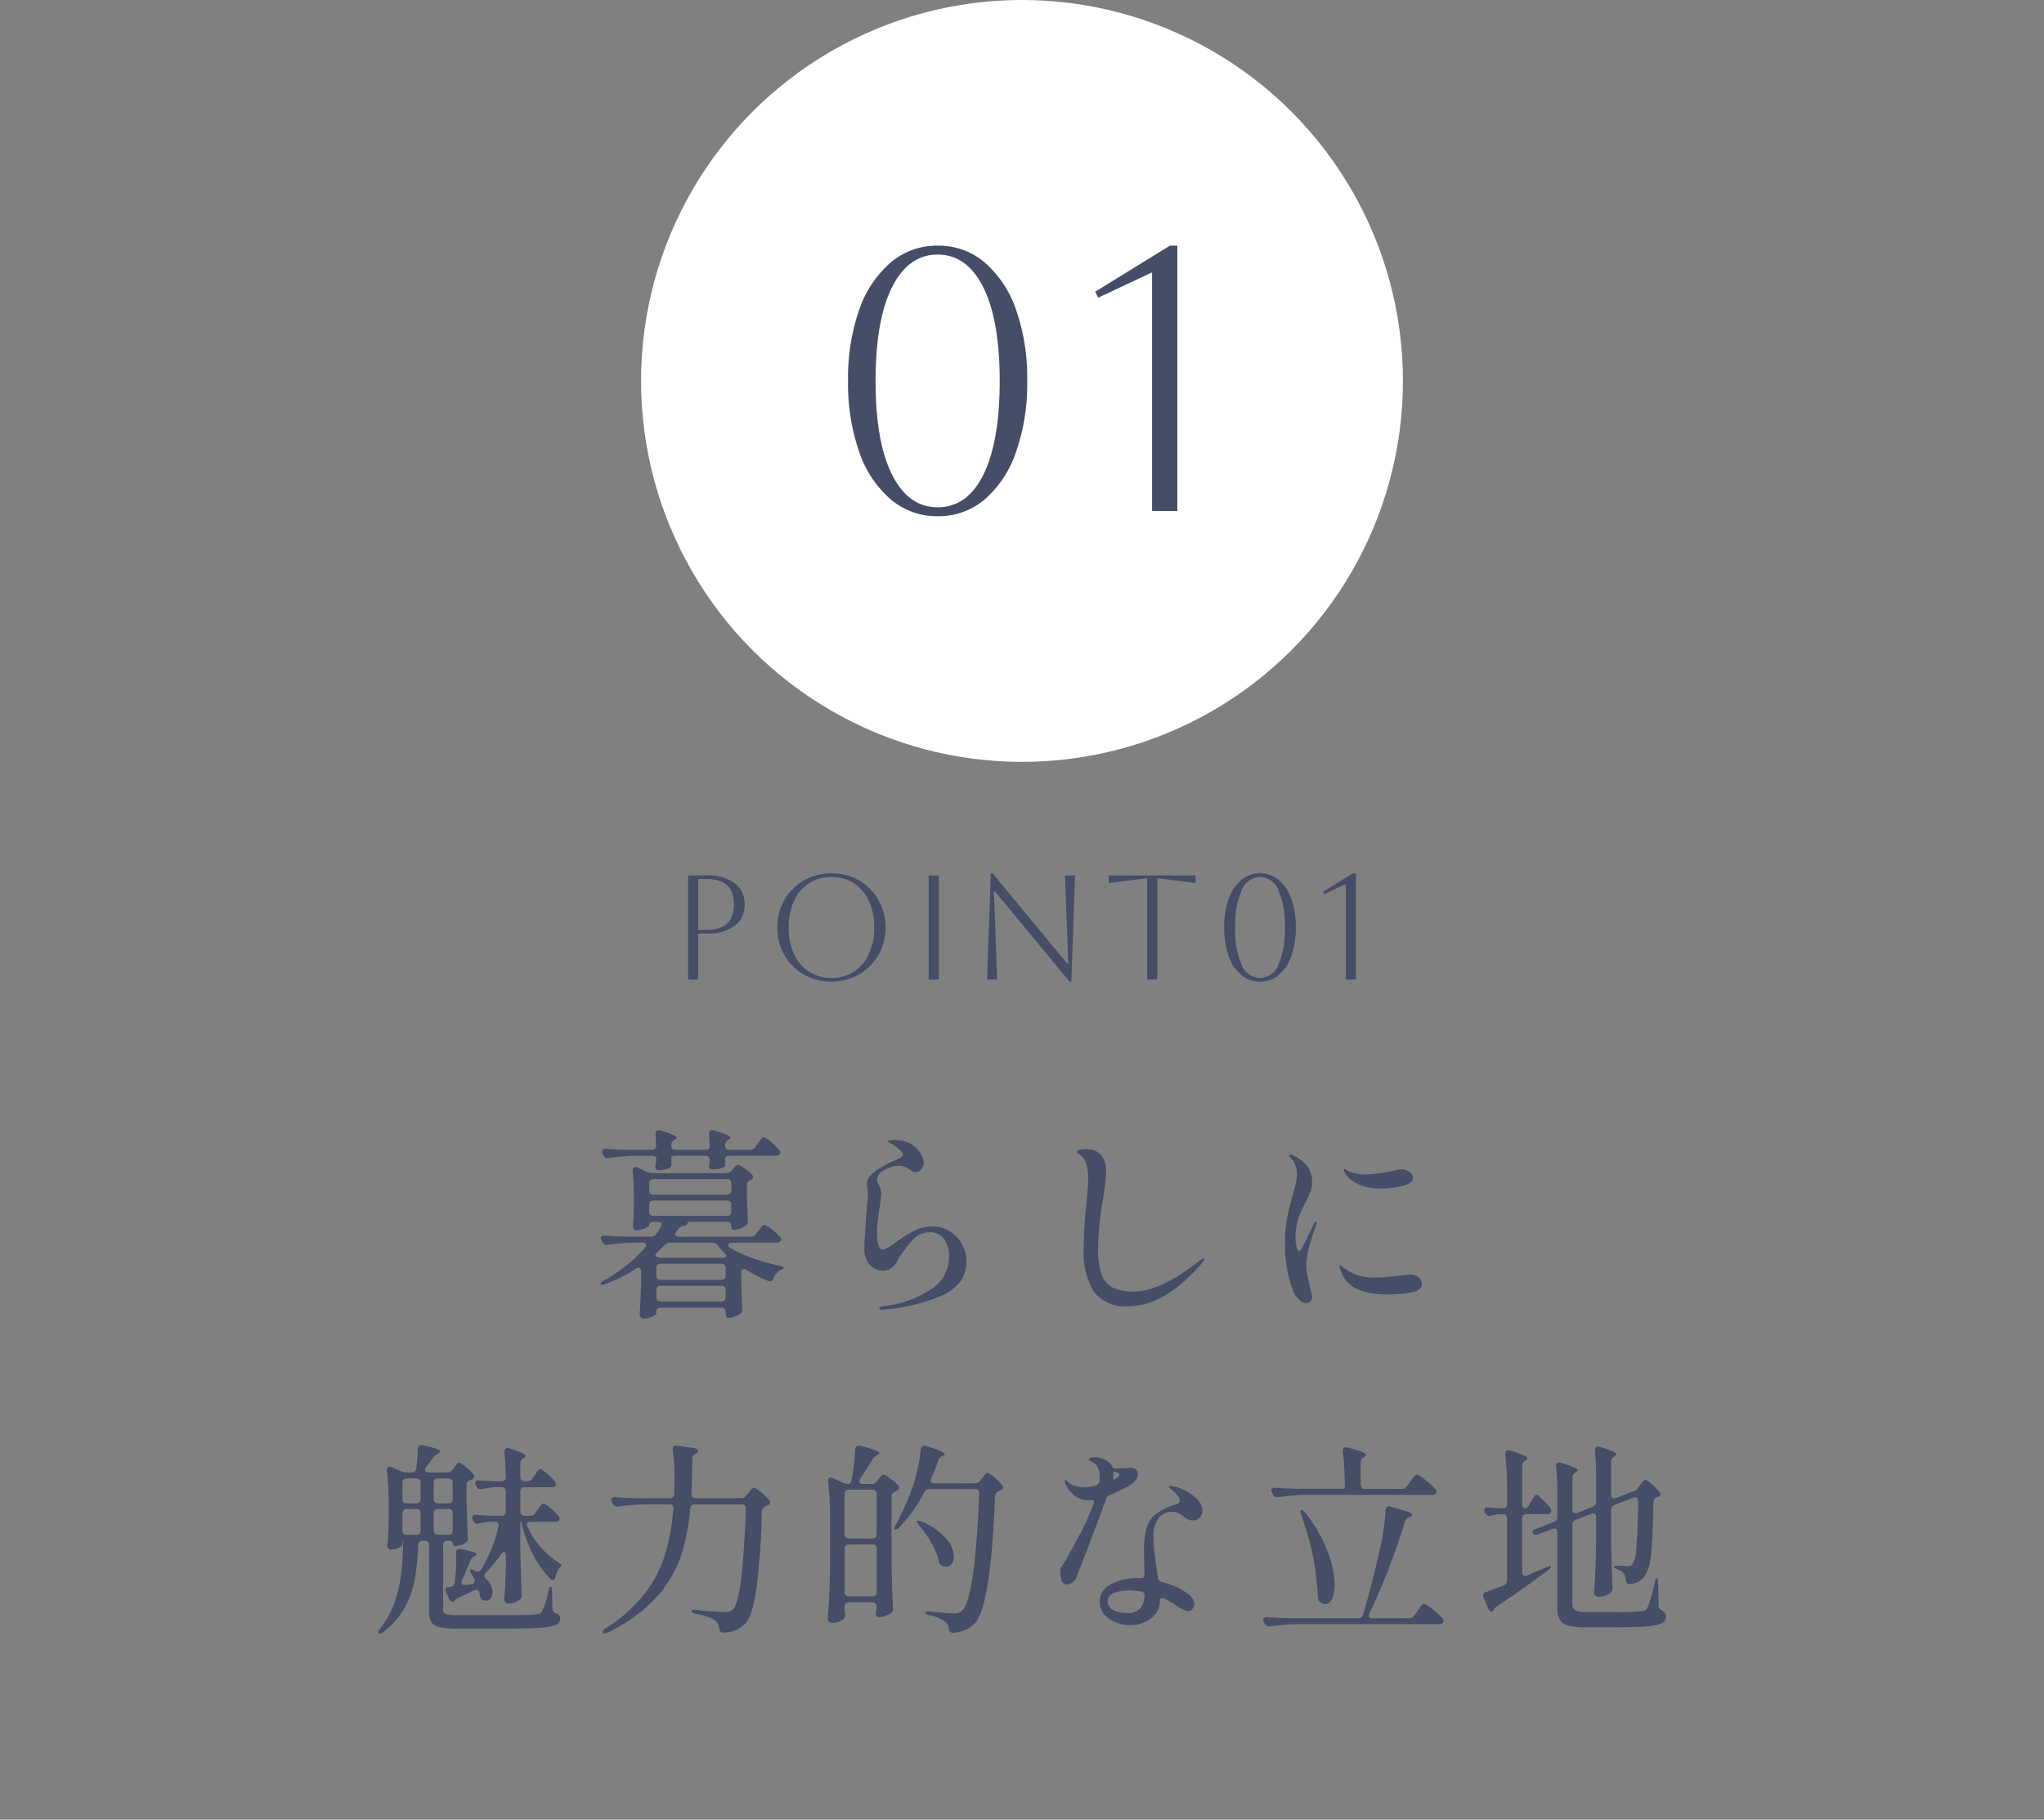 <svg xmlns="http://www.w3.org/2000/svg" width="220" height="195.854" viewBox="0 0 220 195.854">
  <rect x="0" y="0" width="220" height="195.854" fill="#808080" stroke="none"/>
  <g id="_01" data-name="01" transform="translate(-329.5 -2062.115)">
    <line id="線_7889" data-name="線 7889" x2="220" transform="translate(329.5 2257.969)" fill="none"/>
    <path id="パス_57014" data-name="パス 57014" d="M-29.282-16.368a.632.632,0,0,0,.55-.286l.286-.4q.11-.132.22-.286a3.007,3.007,0,0,1,.22-.275.3.3,0,0,1,.2-.121,1.531,1.531,0,0,1,.583.352,8.2,8.2,0,0,1,.836.748q.385.4.385.55-.022.352-.528.352H-31.5a.461.461,0,0,0-.341.121.461.461,0,0,0-.121.341v.616q0,.132-.407.264a3.111,3.111,0,0,1-.957.132.245.245,0,0,1-.11-.022q-.264-.066-.264-.418a1.2,1.2,0,0,0,.044-.264l.044-.264v-.044a.461.461,0,0,0-.121-.341.461.461,0,0,0-.341-.121H-37.29a.846.846,0,0,0-.341.055q-.121.055-.121.143l.022.374v.33a.463.463,0,0,1-.176.4,2.45,2.45,0,0,1-1.21.242H-39.2q-.264-.066-.264-.44a1.237,1.237,0,0,0,.044-.286v-.022a1.466,1.466,0,0,0,.044-.528.221.221,0,0,0-.121-.187.635.635,0,0,0-.341-.077H-41.58a23.7,23.7,0,0,0-2.9.242h-.132a.452.452,0,0,1-.44-.286l-.088-.176a.548.548,0,0,1-.066-.242.263.263,0,0,1,.11-.231.443.443,0,0,1,.308-.055q.77.066,2.288.11h2.662a.408.408,0,0,0,.462-.462l-.066-1.21v-.088a.311.311,0,0,1,.352-.352.572.572,0,0,1,.176.022q1.738.528,1.738.77,0,.11-.2.22l-.066.044a.589.589,0,0,0-.308.55v.044a.461.461,0,0,0,.121.341.461.461,0,0,0,.341.121h3.212a.408.408,0,0,0,.462-.462l-.066-1.21v-.088a.311.311,0,0,1,.352-.352.572.572,0,0,1,.176.022q1.76.528,1.76.77,0,.11-.2.22l-.066.044a.589.589,0,0,0-.308.55v.044a.461.461,0,0,0,.121.341.461.461,0,0,0,.341.121Zm.088,9.35a.632.632,0,0,0,.55-.286l.264-.352a2.1,2.1,0,0,0,.22-.264,2.1,2.1,0,0,1,.22-.264.3.3,0,0,1,.2-.11,2.169,2.169,0,0,1,.8.484,5.672,5.672,0,0,1,.913.836.336.336,0,0,1,.11.242.315.315,0,0,1-.132.242.627.627,0,0,1-.374.11H-31.2A.531.531,0,0,0-31.5-6.3a.224.224,0,0,0-.11.187.371.371,0,0,0,.22.308,13.871,13.871,0,0,0,2.5,1.133,22.041,22.041,0,0,0,2.805.781q.44.11.44.2a.26.26,0,0,1-.143.154q-.121.066-.209.11a1.731,1.731,0,0,0-.748.88q-.132.33-.374.33a.7.7,0,0,1-.2-.044,15.374,15.374,0,0,1-2.354-1.188.409.409,0,0,0-.264-.088q-.286,0-.286.4v1.012q.066,1.936.11,2.86v.11a.472.472,0,0,1-.22.44,2.938,2.938,0,0,1-.627.308,1.927,1.927,0,0,1-.649.132.237.237,0,0,1-.209-.121.635.635,0,0,1-.077-.341V1.078a.461.461,0,0,0-.121-.341.461.461,0,0,0-.341-.121H-38.9a.461.461,0,0,0-.341.121.461.461,0,0,0-.121.341v.154q0,.066-.187.209a1.828,1.828,0,0,1-.5.253,2.016,2.016,0,0,1-.682.11.379.379,0,0,1-.308-.132.467.467,0,0,1-.11-.308q.088-1.254.154-3.388V-3.278q0-.4-.286-.4a.409.409,0,0,0-.264.088,15.683,15.683,0,0,1-3.322,1.672,1.055,1.055,0,0,1-.308.066.2.2,0,0,1-.176-.066v-.044q0-.132.33-.33a16.72,16.72,0,0,0,4.422-3.52.543.543,0,0,0,.132-.308q0-.264-.4-.264H-41.8a21.718,21.718,0,0,0-2.772.242h-.11a.5.5,0,0,1-.462-.286l-.088-.176a1.225,1.225,0,0,1-.088-.264.242.242,0,0,1,.11-.209.443.443,0,0,1,.308-.055q.748.066,2.266.11h2.684A.689.689,0,0,0-39.38-7.3q.462-.682.506-.77a.409.409,0,0,0,.088-.264q0-.286-.418-.286h-.462a.525.525,0,0,0-.341.1.313.313,0,0,0-.121.253q0,.154-.473.352a2.459,2.459,0,0,1-.957.2.276.276,0,0,1-.242-.132.542.542,0,0,1-.088-.308q.066-.638.088-1.254l.022-.594v-1.166q0-1.584-.132-2.926v-.088q0-.33.286-.33a.49.49,0,0,1,.22.044l1.122.506a1.372,1.372,0,0,0,.572.11h7.876a.671.671,0,0,0,.572-.264l.154-.176q.066-.066.231-.264t.3-.2a1.983,1.983,0,0,1,.7.374,4.348,4.348,0,0,1,.836.7.379.379,0,0,1,.088.242.361.361,0,0,1-.2.286.127.127,0,0,1-.088.044.965.965,0,0,0-.286.22.481.481,0,0,0-.088.308v1.166q.066,1.8.11,2.64v.11a.489.489,0,0,1-.2.44,2.372,2.372,0,0,1-.638.33,2.067,2.067,0,0,1-.682.132.221.221,0,0,1-.187-.121.587.587,0,0,1-.077-.319.4.4,0,0,0-.121-.308.489.489,0,0,0-.341-.11h-3.982a.374.374,0,0,0-.209.033.251.251,0,0,0-.055.1.36.36,0,0,0-.022.088.649.649,0,0,1-.22.176l-.176.044a.758.758,0,0,0-.55.308l-.22.286a.475.475,0,0,0-.132.308.224.224,0,0,0,.11.187.488.488,0,0,0,.286.077Zm-2.552-4.532a.461.461,0,0,0,.341-.121.461.461,0,0,0,.121-.341v-.748A.461.461,0,0,0-31.4-13.1a.461.461,0,0,0-.341-.121h-7.92a.461.461,0,0,0-.341.121.461.461,0,0,0-.121.341v.748a.461.461,0,0,0,.121.341.461.461,0,0,0,.341.121Zm.462,1.1a.461.461,0,0,0-.121-.341.461.461,0,0,0-.341-.121h-7.92a.461.461,0,0,0-.341.121.461.461,0,0,0-.121.341v.726a.461.461,0,0,0,.121.341.461.461,0,0,0,.341.121h7.92a.461.461,0,0,0,.341-.121.461.461,0,0,0,.121-.341ZM-39.2-5.39a.776.776,0,0,0-.242.319q-.044.143.066.187h.022a1.355,1.355,0,0,0,.572.132h6.446a.644.644,0,0,0,.462-.132q.044-.044.044-.066,0-.088-.264-.4a7.1,7.1,0,0,1-.66-.748.689.689,0,0,0-.572-.286h-4.554a.712.712,0,0,0-.55.242Zm-.154,2.552a.461.461,0,0,0,.121.341.461.461,0,0,0,.341.121h6.534a.461.461,0,0,0,.341-.121.461.461,0,0,0,.121-.341v-.814a.461.461,0,0,0-.121-.341.461.461,0,0,0-.341-.121H-38.9a.461.461,0,0,0-.341.121.461.461,0,0,0-.121.341Zm.462,1.1a.461.461,0,0,0-.341.121.461.461,0,0,0-.121.341v.77a.461.461,0,0,0,.121.341.461.461,0,0,0,.341.121h6.534a.461.461,0,0,0,.341-.121A.461.461,0,0,0-31.9-.506v-.77a.461.461,0,0,0-.121-.341.461.461,0,0,0-.341-.121ZM-15.07.836q-.286,0-.286-.132a.156.156,0,0,1,.1-.154.965.965,0,0,1,.22-.066,1.125,1.125,0,0,1,.165-.022A11.83,11.83,0,0,0-9.625-1.463,4.138,4.138,0,0,0-7.854-4.884a3.084,3.084,0,0,0-.539-1.9A1.8,1.8,0,0,0-9.922-7.5a2.493,2.493,0,0,0-1.826.8,13.024,13.024,0,0,0-1.76,2.431,1.754,1.754,0,0,1-.594.638,1.3,1.3,0,0,1-.682.264A2.039,2.039,0,0,1-16.4-4a2.68,2.68,0,0,1-.561-1.826q0-.7.1-2.09t.143-1.958q.132-1.232.132-1.716a3.623,3.623,0,0,0-.055-.638,2.89,2.89,0,0,1-.055-.462,1.184,1.184,0,0,1,.264-.781,4.731,4.731,0,0,1,.836-.737,9.771,9.771,0,0,1,1.65-.9q.616-.264.869-.407t.253-.319q0-.242-.4-.594a5.21,5.21,0,0,0-.9-.638,1.378,1.378,0,0,0-.187-.1q-.121-.055-.121-.121t.264-.1a3.662,3.662,0,0,1,.44-.033,3.691,3.691,0,0,1,1.672.363A3.1,3.1,0,0,1-10.8-15.8a1.5,1.5,0,0,1,.22.77,1.11,1.11,0,0,1-.264.748.772.772,0,0,1-.594.308.728.728,0,0,1-.33-.077,2.3,2.3,0,0,1-.308-.187,4.439,4.439,0,0,0-.55-.308,1.494,1.494,0,0,0-.616-.11,3.381,3.381,0,0,0-1.848.638.9.9,0,0,0-.374.385,1.03,1.03,0,0,0-.132.473.8.8,0,0,0,.077.341q.077.165.1.209a1.9,1.9,0,0,1,.264.9q0,.286-.154,1.452a21.222,21.222,0,0,0-.308,2.97,3.849,3.849,0,0,0,.165,1.133q.165.539.451.539a3.349,3.349,0,0,0,1.3-.726,15.559,15.559,0,0,1,2.079-1.3,4.448,4.448,0,0,1,2.035-.484,3.368,3.368,0,0,1,1.8.517,3.743,3.743,0,0,1,1.32,1.386,3.761,3.761,0,0,1,.484,1.859A4.037,4.037,0,0,1-6.49-2.409,5.2,5.2,0,0,1-8.9-.572,19.417,19.417,0,0,1-14.586.792,3.269,3.269,0,0,1-15.07.836ZM11.462.462A4.238,4.238,0,0,1,7.733-1.089a8.213,8.213,0,0,1-1.089-4.7q0-2,.286-4.862a25.225,25.225,0,0,0,.2-2.6A5.132,5.132,0,0,0,6.9-14.916a1.877,1.877,0,0,0-.8-1.012q-.2-.11-.2-.22,0-.154.3-.22a2.884,2.884,0,0,1,.627-.066,2.044,2.044,0,0,1,1.727.649,2.894,2.894,0,0,1,.495,1.793,12.5,12.5,0,0,1-.154,1.683q-.154,1.067-.176,1.265a3.752,3.752,0,0,0-.088.506,30.785,30.785,0,0,0-.44,4.774A8.374,8.374,0,0,0,8.547-3,2.531,2.531,0,0,0,9.735-1.562a4.887,4.887,0,0,0,2.277.44q2.9,0,7.084-3.3l.209-.143a.45.45,0,0,1,.231-.1q.066,0,.066.088a.913.913,0,0,1-.264.44Q15.334.462,11.462.462ZM30.58.132a1.184,1.184,0,0,1-.77-.4,2.679,2.679,0,0,1-.638-.924,14.181,14.181,0,0,1-.858-5.236,13.651,13.651,0,0,1,.22-2.585q.22-1.133.594-2.409.242-.858.352-1.353a4.5,4.5,0,0,0,.11-.979,2.826,2.826,0,0,0-.165-.935,1.972,1.972,0,0,0-.451-.759q-.044-.044-.132-.143a.291.291,0,0,1-.088-.187q0-.088.132-.088a.852.852,0,0,1,.352.11,4.3,4.3,0,0,1,1.43,1.111,2.671,2.671,0,0,1,.55,1.749,3.17,3.17,0,0,1-.2,1.078,9.356,9.356,0,0,1-.594,1.276q-.22.44-.44.935a5.754,5.754,0,0,0-.33.935,6.305,6.305,0,0,0-.22,1.694,4.511,4.511,0,0,0,.11,1.023q.11.473.286.473.088,0,.209-.187l.165-.253L31.416-8.4q.154-.242.242-.242.066,0,.066.088l-.066.264q-.33.88-.693,2.167a8.111,8.111,0,0,0-.363,2.1,6.045,6.045,0,0,0,.11,1.144q.11.572.308,1.408a5.453,5.453,0,0,1,.2.924.661.661,0,0,1-.187.506A.634.634,0,0,1,30.58.132ZM38.566-12.21A5.734,5.734,0,0,1,36.63-12.5a3.969,3.969,0,0,1-1.21-.649,2.545,2.545,0,0,1-.7-.8.685.685,0,0,1-.088-.286q0-.088.066-.088a.686.686,0,0,1,.22.11q.176.11.308.176a4.415,4.415,0,0,0,1.694.308,12.7,12.7,0,0,0,1.606-.132,15.606,15.606,0,0,0,1.694-.308,1.81,1.81,0,0,1,.55-.11,1.543,1.543,0,0,1,.9.275.786.786,0,0,1,.4.649q0,.594-1.122.869A9.952,9.952,0,0,1,38.566-12.21Zm.682,11.4a7.985,7.985,0,0,1-3.091-.539A3.3,3.3,0,0,1,34.32-3.322a1.707,1.707,0,0,1-.154-.506.078.078,0,0,1,.088-.088.323.323,0,0,1,.176.088q.11.088.176.132a4.964,4.964,0,0,0,1.98.946,6.516,6.516,0,0,0,1.5.132,20.314,20.314,0,0,0,2.75-.242q.836-.088.9-.088a1.386,1.386,0,0,1,.946.308.9.9,0,0,1,.352.682q0,.7-1.067.924A13.835,13.835,0,0,1,39.248-.814ZM-61.842,18.358a.632.632,0,0,0,.55-.286l.176-.242q.044-.066.154-.22a1.37,1.37,0,0,1,.2-.231.269.269,0,0,1,.176-.077,1.88,1.88,0,0,1,.7.451,5.965,5.965,0,0,1,.836.8.379.379,0,0,1,.088.242.361.361,0,0,1-.2.286l-.22.11a.5.5,0,0,0-.4.506v1.782q.066,2.64.132,3.872v.11a.472.472,0,0,1-.22.44,2.882,2.882,0,0,1-.583.275,1.839,1.839,0,0,1-.605.121.19.19,0,0,1-.154-.088.356.356,0,0,1-.066-.22.237.237,0,0,0-.121-.209.635.635,0,0,0-.341-.077h-.11a.461.461,0,0,0-.341.121.461.461,0,0,0-.121.341v6.864a.7.7,0,0,0,.11.429.715.715,0,0,0,.462.2,8.093,8.093,0,0,0,1.122.055H-56.3q3.014,0,3.938-.066a1.937,1.937,0,0,0,.462-.11.485.485,0,0,0,.242-.242,9.6,9.6,0,0,0,.7-2.244q.132-.418.242-.418.132,0,.132.462l.044,1.914a.488.488,0,0,0,.1.319.79.79,0,0,0,.3.209.562.562,0,0,1,.44.55.719.719,0,0,1-.484.682,6.141,6.141,0,0,1-1.859.308q-1.375.088-4.323.088H-60.61a10.291,10.291,0,0,1-1.991-.143,1.487,1.487,0,0,1-.946-.528,2.035,2.035,0,0,1-.275-1.177v-7.15a.461.461,0,0,0-.121-.341.461.461,0,0,0-.341-.121h-.22a.444.444,0,0,0-.484.462,27.4,27.4,0,0,1-.374,3.729,9.864,9.864,0,0,1-1.089,3.025,8.634,8.634,0,0,1-2.3,2.618q-.352.286-.484.132a.149.149,0,0,1-.044-.11.741.741,0,0,1,.176-.374,9.994,9.994,0,0,0,1.54-2.761,13.747,13.747,0,0,0,.715-2.915,32.366,32.366,0,0,0,.231-3.344,1.84,1.84,0,0,0-.022-.462h-.044v.44q0,.11-.407.308a1.913,1.913,0,0,1-.847.2.333.333,0,0,1-.264-.132.467.467,0,0,1-.11-.308q.11-.99.154-2.64v-1.54a34.8,34.8,0,0,0-.2-3.872v-.088q0-.33.286-.33a.49.49,0,0,1,.22.044l1.012.44a1.461,1.461,0,0,0,.572.132h.572a.443.443,0,0,0,.484-.418,13.374,13.374,0,0,0,.176-2.112q.044-.484.55-.4,1.892.4,1.892.66,0,.088-.2.2l-.11.066a1.1,1.1,0,0,0-.462.4q-.044.066-.77,1.034a.438.438,0,0,0-.11.286.242.242,0,0,0,.11.209.488.488,0,0,0,.286.077Zm8.91,4.664a.621.621,0,0,0,.55-.308l.242-.352q.066-.088.2-.275a2.252,2.252,0,0,1,.231-.286.278.278,0,0,1,.187-.1,2.037,2.037,0,0,1,.781.5,4.789,4.789,0,0,1,.869.869.476.476,0,0,1,.11.242.336.336,0,0,1-.11.242.665.665,0,0,1-.4.11h-2.6q-.418,0-.418.308a.519.519,0,0,0,.066.22,8.925,8.925,0,0,0,3.366,3.872q.33.242.308.308a.743.743,0,0,1-.1.132q-.077.088-.165.176a2.389,2.389,0,0,0-.4.924q-.088.33-.286.33a.6.6,0,0,1-.286-.154,10.518,10.518,0,0,1-1.87-2.629,16.228,16.228,0,0,1-1.144-3.091q-.088-.4-.132-.4h-.066v2.926q.044,2.376.154,4.862v.132A.571.571,0,0,1-54.01,32a1.78,1.78,0,0,1-.572.33,1.937,1.937,0,0,1-.682.132.448.448,0,0,1-.33-.132.422.422,0,0,1-.132-.308q.132-1.8.176-3.674V27.312a.641.641,0,0,0-.055-.286.176.176,0,0,0-.165-.11q-.132,0-.308.242a12.481,12.481,0,0,1-1.628,1.98.444.444,0,0,0-.154.308.507.507,0,0,0,.176.352,2.064,2.064,0,0,1,.7,1.452.985.985,0,0,1-.209.649.645.645,0,0,1-.517.253.943.943,0,0,1-.33-.066.379.379,0,0,1-.209-.187,1.629,1.629,0,0,1-.1-.341,1.213,1.213,0,0,0-.044-.242.384.384,0,0,0-.121-.242.337.337,0,0,0-.231-.088.548.548,0,0,0-.242.066,5.57,5.57,0,0,0-.682.33l-.99.462a.672.672,0,0,0-.374.286.269.269,0,0,1-.242.154q-.2,0-.352-.286L-62,31.25a.548.548,0,0,1-.066-.242q0-.286.374-.33l.176-.022a.46.46,0,0,0,.462-.44,16.058,16.058,0,0,0,.154-2.31q0-.616-.022-.88v-.044a.36.36,0,0,1,.143-.319.5.5,0,0,1,.385-.055q1.672.308,1.672.55,0,.088-.176.2l-.088.044a.948.948,0,0,0-.4.462q-.132.352-.22.528-.4,1.012-.66,1.562a.548.548,0,0,0-.066.242q0,.264.308.264.176,0,.407-.022t.341-.044a.456.456,0,0,0,.275-.121.317.317,0,0,0,.1-.231.548.548,0,0,0-.066-.242,4.1,4.1,0,0,0-.286-.506q-.242-.418-.132-.484a.127.127,0,0,1,.088-.022,1.207,1.207,0,0,1,.352.11l.088.044a.583.583,0,0,0,.286.088.4.4,0,0,0,.352-.22,15.3,15.3,0,0,0,1.87-4.642l.022-.132a.336.336,0,0,0-.121-.275.488.488,0,0,0-.319-.1h-.44a5.879,5.879,0,0,0-1.21.176.7.7,0,0,1-.2.044.466.466,0,0,1-.418-.286l-.066-.154a.548.548,0,0,1-.066-.242.263.263,0,0,1,.11-.231.443.443,0,0,1,.308-.055q.682.066,1.958.11h.77a.461.461,0,0,0,.341-.121.461.461,0,0,0,.121-.341V20.4a.461.461,0,0,0-.121-.341.461.461,0,0,0-.341-.121h-.594a9.93,9.93,0,0,0-1.5.2.572.572,0,0,1-.176.022.466.466,0,0,1-.418-.286l-.066-.154a.548.548,0,0,1-.066-.242q0-.308.418-.264.572.044,1.716.088h.682a.408.408,0,0,0,.462-.462q-.044-1.628-.154-2.684v-.044a.411.411,0,0,1,.1-.286.325.325,0,0,1,.253-.11l.2.044a11.8,11.8,0,0,1,1.331.495q.385.187.385.319,0,.11-.176.22l-.066.044a.621.621,0,0,0-.308.55v1.452a.461.461,0,0,0,.121.341.461.461,0,0,0,.341.121h.286A.621.621,0,0,0-52.69,19l.242-.352q.088-.11.209-.3a1.742,1.742,0,0,1,.209-.275.254.254,0,0,1,.176-.088q.154,0,.737.495a5.049,5.049,0,0,1,.847.869.484.484,0,0,1,.11.264.315.315,0,0,1-.132.242.656.656,0,0,1-.4.088h-2.838a.461.461,0,0,0-.341.121.461.461,0,0,0-.121.341V22.56a.461.461,0,0,0,.121.341.461.461,0,0,0,.341.121ZM-65.186,21.68a.461.461,0,0,0,.341-.121.461.461,0,0,0,.121-.341v-1.76a.461.461,0,0,0-.121-.341A.461.461,0,0,0-65.186,19H-66.22a.461.461,0,0,0-.341.121.461.461,0,0,0-.121.341v1.76a.461.461,0,0,0,.121.341.461.461,0,0,0,.341.121Zm3.454,0a.461.461,0,0,0,.341-.121.461.461,0,0,0,.121-.341v-1.76a.461.461,0,0,0-.121-.341A.461.461,0,0,0-61.732,19h-1.122a.461.461,0,0,0-.341.121.461.461,0,0,0-.121.341v1.76a.461.461,0,0,0,.121.341.461.461,0,0,0,.341.121Zm-2.992,1.078a.461.461,0,0,0-.121-.341.461.461,0,0,0-.341-.121H-66.22a.461.461,0,0,0-.341.121.461.461,0,0,0-.121.341v1.848a.461.461,0,0,0,.121.341.461.461,0,0,0,.341.121h1.034a.461.461,0,0,0,.341-.121.461.461,0,0,0,.121-.341Zm1.87-.462a.461.461,0,0,0-.341.121.461.461,0,0,0-.121.341v1.848a.461.461,0,0,0,.121.341.461.461,0,0,0,.341.121h1.122a.461.461,0,0,0,.341-.121.461.461,0,0,0,.121-.341V22.758a.461.461,0,0,0-.121-.341.461.461,0,0,0-.341-.121Zm25.322-.11q0-.4-.44-.4h-2.574a23.7,23.7,0,0,0-2.9.242h-.132a.452.452,0,0,1-.44-.286l-.11-.2a.586.586,0,0,1-.066-.264.242.242,0,0,1,.11-.209.443.443,0,0,1,.308-.055q.748.066,2.266.11h3.608a.425.425,0,0,0,.462-.44q.022-.242.022-.726.022-.286.022-.9a22.245,22.245,0,0,0-.2-3.124v-.066q0-.462.462-.4l1.848.264a.57.57,0,0,1,.3.121.276.276,0,0,1,.121.209.3.3,0,0,1-.11.176l-.11.066a.925.925,0,0,0-.308.22.481.481,0,0,0-.088.308q-.044,2.574-.11,3.806,0,.484.462.484h4.862a.671.671,0,0,0,.572-.264l.242-.286a2.526,2.526,0,0,0,.2-.242,1.363,1.363,0,0,1,.231-.253.311.311,0,0,1,.187-.077,2.038,2.038,0,0,1,.737.484,6.79,6.79,0,0,1,.891.858.379.379,0,0,1,.088.242.245.245,0,0,1-.1.22,1.028,1.028,0,0,1-.22.11q-.121.044-.165.066a.731.731,0,0,0-.4.506,78.373,78.373,0,0,1-.55,8.14q-.418,3.08-1.188,3.938A3.232,3.232,0,0,1-32.1,35.584h-.066q-.352,0-.418-.44a1.255,1.255,0,0,0-.44-.858,3.176,3.176,0,0,0-.847-.4,9.39,9.39,0,0,0-1.287-.33q-.418-.088-.418-.286,0-.176.484-.132.9.11,1.826.176t1.3.066a1.609,1.609,0,0,0,.517-.066.908.908,0,0,0,.341-.22q1.034-.968,1.386-10.824V22.23a.424.424,0,0,0-.121-.33.456.456,0,0,0-.319-.11h-5.06a.451.451,0,0,0-.484.44,22.176,22.176,0,0,1-1.078,5.313,12.58,12.58,0,0,1-2.695,4.389,17.257,17.257,0,0,1-5.137,3.652.844.844,0,0,1-.33.11.177.177,0,0,1-.176-.088.09.09,0,0,1-.022-.066q0-.2.4-.462a15.959,15.959,0,0,0,4.114-3.663,13.477,13.477,0,0,0,2.2-4.191,22.907,22.907,0,0,0,.9-4.95ZM-5.1,19.524a.709.709,0,0,0,.572-.264l.22-.286a2.25,2.25,0,0,0,.209-.253,1.545,1.545,0,0,1,.209-.242.269.269,0,0,1,.176-.077,1.984,1.984,0,0,1,.726.473,4.955,4.955,0,0,1,.858.869.3.3,0,0,1,.088.22.245.245,0,0,1-.1.22,1.028,1.028,0,0,1-.22.11q-.121.044-.165.066a.733.733,0,0,0-.374.506q-.44,11.748-2.156,13.706a3.513,3.513,0,0,1-2.332,1.034h-.066q-.352,0-.418-.44a1.066,1.066,0,0,0-.4-.77,4.253,4.253,0,0,0-1.738-.682q-.4-.11-.4-.264,0-.176.484-.132a25.225,25.225,0,0,0,2.6.2,1.7,1.7,0,0,0,.539-.066.9.9,0,0,0,.363-.264q.682-.616,1.144-3.883t.682-8.679V20.58a.424.424,0,0,0-.121-.33.456.456,0,0,0-.319-.11H-9.966a.613.613,0,0,0-.55.33A15.817,15.817,0,0,1-13.244,24.3a.545.545,0,0,1-.352.2.117.117,0,0,1-.132-.132.767.767,0,0,1,.132-.374,25.777,25.777,0,0,0,1.76-3.894,17.614,17.614,0,0,0,.594-2.123,17.928,17.928,0,0,0,.352-2.123q.066-.374.4-.374a.572.572,0,0,1,.176.022q2,.616,2,.9,0,.088-.2.176l-.066.022a.8.8,0,0,0-.44.462,16.333,16.333,0,0,1-.748,1.914.548.548,0,0,0-.066.242q0,.308.4.308Zm-11.088.066a.653.653,0,0,0,.572-.286l.154-.22a3.71,3.71,0,0,0,.253-.3q.165-.209.3-.209A2.042,2.042,0,0,1-14.19,19a5.462,5.462,0,0,1,.88.77.379.379,0,0,1,.088.242.361.361,0,0,1-.2.286l-.22.11a.871.871,0,0,0-.3.2.444.444,0,0,0-.1.308V28.1q.044,2.4.154,4.84v.11a.472.472,0,0,1-.22.44,2.938,2.938,0,0,1-.627.308,1.927,1.927,0,0,1-.649.132h-.088q-.264-.066-.264-.44a1.2,1.2,0,0,0,.044-.264l.044-.352V32.79a.461.461,0,0,0-.121-.341.461.461,0,0,0-.341-.121h-2.53a.461.461,0,0,0-.341.121.461.461,0,0,0-.121.341v.088l.044.638.022.22a.476.476,0,0,1-.132.352,1.549,1.549,0,0,1-.528.33,1.878,1.878,0,0,1-.7.132.526.526,0,0,1-.352-.132.4.4,0,0,1-.154-.308q.088-1.3.154-2.519t.088-3.2V23.176a33.832,33.832,0,0,0-.2-3.85v-.088q0-.352.264-.352a.548.548,0,0,1,.242.066l1.078.506a1.421,1.421,0,0,0,.55.132q.286,0,.374-.4a23.151,23.151,0,0,0,.4-3.322q.044-.4.4-.4a.572.572,0,0,1,.176.022q2.024.506,2.024.77,0,.088-.176.2l-.11.066a1.175,1.175,0,0,0-.44.4l-.286.462L-17.4,19.04a.589.589,0,0,0-.11.286.224.224,0,0,0,.11.187.488.488,0,0,0,.286.077Zm.088,5.874a.461.461,0,0,0,.341-.121A.461.461,0,0,0-15.642,25V20.668a.461.461,0,0,0-.121-.341.461.461,0,0,0-.341-.121h-2.53a.461.461,0,0,0-.341.121.461.461,0,0,0-.121.341V25a.461.461,0,0,0,.121.341.461.461,0,0,0,.341.121Zm5.016-1.452a.6.6,0,0,1-.22-.374q0-.11.132-.11a1.207,1.207,0,0,1,.352.11,7.134,7.134,0,0,1,2.662,1.837A3.122,3.122,0,0,1-7.326,27.4a1.285,1.285,0,0,1-.231.792.721.721,0,0,1-.6.308,1.1,1.1,0,0,1-.484-.132.647.647,0,0,1-.308-.484,7.43,7.43,0,0,0-.814-1.958A13.806,13.806,0,0,0-11.088,24.012Zm-7.546,2.09a.461.461,0,0,0-.341.121.461.461,0,0,0-.121.341v4.664a.461.461,0,0,0,.121.341.461.461,0,0,0,.341.121h2.53a.461.461,0,0,0,.341-.121.461.461,0,0,0,.121-.341V26.564a.461.461,0,0,0-.121-.341A.461.461,0,0,0-16.1,26.1Zm30.558-6.6A11.844,11.844,0,0,1,9.5,20.756a.988.988,0,0,0-.3.187.578.578,0,0,0-.143.275q-.814,2.2-1.859,4.939T5.852,29.644A1.313,1.313,0,0,1,5.4,30.2a1.042,1.042,0,0,1-.6.209q-.66,0-.66-1.364a1.32,1.32,0,0,1,.044-.407,2.155,2.155,0,0,1,.22-.385,4.885,4.885,0,0,0,.462-.748q.352-.66.55-.99.792-1.43,1.309-2.475a21.817,21.817,0,0,0,.935-2.189,1.086,1.086,0,0,0,.066-.33q0-.2-.132-.2l-.33.022a2.4,2.4,0,0,1-1.628-.517,3.812,3.812,0,0,1-.9-1.111A.908.908,0,0,1,4.6,19.3q0-.11.088-.11t.308.22a1.819,1.819,0,0,0,.759.4,3.625,3.625,0,0,0,.979.132A5.464,5.464,0,0,0,7.9,19.766a.537.537,0,0,0,.44-.462A4.376,4.376,0,0,0,8.36,18.8a1.744,1.744,0,0,0-.374-1.232,1.9,1.9,0,0,0-.5-.385q-.3-.165-.3-.231,0-.11.176-.176a1.264,1.264,0,0,1,.44-.066,2.113,2.113,0,0,1,.748.132,1.883,1.883,0,0,1,1.122.77.961.961,0,0,0,.143.253.193.193,0,0,0,.143.055h.176l.99-.022a1.548,1.548,0,0,0,.275-.022,1.412,1.412,0,0,1,.253-.022,1.044,1.044,0,0,1,.242.022.579.579,0,0,1,.418.209.687.687,0,0,1,.154.451,1.04,1.04,0,0,1-.154.528A1.425,1.425,0,0,1,11.924,19.5Zm-2.09-.99a2.9,2.9,0,0,0-.022.4q0,.22.066.2a.478.478,0,0,0,.176-.088q.44-.264.44-.418,0-.11-.242-.242-.418-.154-.418-.044Zm6.314,4.07a1.773,1.773,0,0,0-1.452.682,3.052,3.052,0,0,0-.55,1.958,15.828,15.828,0,0,0,.1,1.672q.1.924.231,1.782.066.352.154,1.012a.5.5,0,0,0,.418.462,7.692,7.692,0,0,1,2.86,1.3,1.863,1.863,0,0,1,.473.528,1.071,1.071,0,0,1,.165.528.762.762,0,0,1-.2.528.627.627,0,0,1-.484.22,1.287,1.287,0,0,1-.583-.165,8.146,8.146,0,0,1-.8-.5,12.022,12.022,0,0,0-1.1-.638.776.776,0,0,0-.308-.066q-.242,0-.242.22a2.33,2.33,0,0,1-.957,1.958,3.659,3.659,0,0,1-2.277.726,4.082,4.082,0,0,1-1.518-.3,3.061,3.061,0,0,1-1.232-.869,2.013,2.013,0,0,1-.484-1.342A2.074,2.074,0,0,1,9.548,30.4a5.776,5.776,0,0,1,2.882-.671h.352a.35.35,0,0,0,.4-.4L13.156,28.1q-.022-.4-.022-1.166a10.167,10.167,0,0,1,.242-2.5,3.046,3.046,0,0,1,.979-1.551,6.252,6.252,0,0,1,2.233-1.1q.4-.132.4-.4,0-.418-.836-1.144a2.051,2.051,0,0,0-.308-.242.18.18,0,0,1-.066-.11q0-.066.2-.066a2.4,2.4,0,0,1,.451.055,2.264,2.264,0,0,1,.473.143,5.278,5.278,0,0,1,1.716,1,1.92,1.92,0,0,1,.814,1.419,1.071,1.071,0,0,1-1.056,1.078,1.117,1.117,0,0,1-.506-.11,4.046,4.046,0,0,1-.572-.374,3.146,3.146,0,0,0-.583-.352A1.392,1.392,0,0,0,16.148,22.582ZM11.22,33.494A1.911,1.911,0,0,0,12.7,33.01a2.223,2.223,0,0,0,.495-1.342V31.6a.412.412,0,0,0-.4-.44,9.34,9.34,0,0,0-1.276-.11,4.1,4.1,0,0,0-1.628.286.935.935,0,0,0-.66.88,1.033,1.033,0,0,0,.594.946A2.808,2.808,0,0,0,11.22,33.494ZM40.876,20.118a.632.632,0,0,0,.55-.286l.352-.484q.11-.154.242-.33a2.872,2.872,0,0,1,.264-.308.36.36,0,0,1,.22-.132,2.769,2.769,0,0,1,.924.6,8.068,8.068,0,0,1,1.078,1,.336.336,0,0,1,.11.242.315.315,0,0,1-.132.242.816.816,0,0,1-.44.11H30.492a23.7,23.7,0,0,0-2.9.242h-.132a.452.452,0,0,1-.44-.286l-.11-.2a.548.548,0,0,1-.066-.242q0-.33.44-.286.748.066,2.266.11h4.73q.462,0,.462-.044V20.03a35.47,35.47,0,0,0-.2-3.938V16q0-.352.33-.352a.572.572,0,0,1,.176.022q1.98.506,1.98.792,0,.11-.2.22l-.066.044a.621.621,0,0,0-.308.55v2.376a.421.421,0,0,0,.462.462Zm.792,13.926a.632.632,0,0,0,.55-.286l.352-.484q.066-.11.231-.341a2.837,2.837,0,0,1,.275-.341.3.3,0,0,1,.2-.11,2.769,2.769,0,0,1,.924.605,8.068,8.068,0,0,1,1.078,1,.484.484,0,0,1,.11.264.317.317,0,0,1-.11.22.773.773,0,0,1-.418.11H29.612a22.793,22.793,0,0,0-2.9.242H26.6a.5.5,0,0,1-.462-.286l-.088-.176a1.225,1.225,0,0,1-.088-.264.242.242,0,0,1,.11-.209.443.443,0,0,1,.308-.055q.748.066,2.266.11H36.19a.479.479,0,0,0,.506-.374q.946-3.058,1.914-7.458a24.476,24.476,0,0,0,.528-3.806.455.455,0,0,1,.154-.341.421.421,0,0,1,.374-.033L41.6,22.6a.659.659,0,0,1,.264.143.269.269,0,0,1,.11.187.211.211,0,0,1-.132.2.338.338,0,0,1-.132.044.864.864,0,0,0-.33.165.532.532,0,0,0-.154.275q-.7,2.332-1.716,4.983t-2.112,4.9a.548.548,0,0,0-.066.242q0,.308.418.308ZM30.03,22.868a1.055,1.055,0,0,1-.066-.308.177.177,0,0,1,.088-.176H30.1q.176,0,.352.264a15.959,15.959,0,0,1,2.42,4.158,10.443,10.443,0,0,1,.77,3.608,3.6,3.6,0,0,1-.275,1.54q-.275.572-.715.572a.937.937,0,0,1-.572-.22.778.778,0,0,1-.242-.638A28.656,28.656,0,0,0,30.03,22.868Zm36.036-2.6a.613.613,0,0,0,.242-.264l.22-.308q.066-.088.187-.242a1.759,1.759,0,0,1,.209-.231.269.269,0,0,1,.176-.077q.154,0,.693.473a6.178,6.178,0,0,1,.825.847.379.379,0,0,1,.088.242.264.264,0,0,1-.22.264.338.338,0,0,1-.132.044.554.554,0,0,0-.4.55q-.066,4.092-.286,5.819a4.236,4.236,0,0,1-.77,2.3,2.314,2.314,0,0,1-1.43.682h-.044q-.4,0-.44-.462a1.161,1.161,0,0,0-.22-.7,1.376,1.376,0,0,0-.638-.418q-.4-.132-.4-.286,0-.11.33-.11.352,0,.638.022t.462.022a1.127,1.127,0,0,0,.363-.044.472.472,0,0,0,.209-.154,4.189,4.189,0,0,0,.4-1.837q.132-1.529.2-4.917v-.044a.444.444,0,0,0-.1-.308A.3.3,0,0,0,66,21.02a.7.7,0,0,0-.2.044l-2.024.792a.538.538,0,0,0-.374.528V25.86q.044,2.376.154,4.862v.132a.571.571,0,0,1-.176.418,2.123,2.123,0,0,1-.583.33,1.85,1.85,0,0,1-.671.132.587.587,0,0,1-.4-.132.4.4,0,0,1-.154-.308q.088-1.276.143-2.508t.077-3.124V23.176a.481.481,0,0,0-.088-.308.293.293,0,0,0-.242-.11.7.7,0,0,0-.2.044l-1.672.66a.6.6,0,0,0-.275.209.587.587,0,0,0-.077.319v8.492a.772.772,0,0,0,.308.7,2.489,2.489,0,0,0,1.21.2h3.08A26.627,26.627,0,0,0,66.66,33.3a1.013,1.013,0,0,0,.385-.1.751.751,0,0,0,.253-.231,17.352,17.352,0,0,0,.814-2.816q.088-.418.22-.418t.132.462l.066,2.486a.481.481,0,0,0,.088.308.965.965,0,0,0,.286.22.722.722,0,0,1,.418.638.788.788,0,0,1-.44.715,4.306,4.306,0,0,1-1.617.352q-1.177.1-3.509.1H60.632a7.257,7.257,0,0,1-1.826-.176,1.468,1.468,0,0,1-.913-.627,2.593,2.593,0,0,1-.275-1.331V24.8q0-.418-.352-.418l-.176.044-1.54.594a1.213,1.213,0,0,1-.242.044.417.417,0,0,1-.33-.154l-.044-.11q0-.22.352-.352l1.958-.77a.538.538,0,0,0,.374-.528V20.4a24.9,24.9,0,0,0-.132-2.684v-.044q0-.4.33-.4l.2.044q1.8.55,1.8.792,0,.11-.2.22l-.066.044a.621.621,0,0,0-.308.55v3.41a.481.481,0,0,0,.088.308.293.293,0,0,0,.242.11.7.7,0,0,0,.2-.044l1.672-.66a.605.605,0,0,0,.275-.209.587.587,0,0,0,.077-.319V18.732A26.155,26.155,0,0,0,61.666,16V15.96q0-.4.33-.4l.2.044q1.782.528,1.782.792,0,.11-.2.22l-.066.044a.621.621,0,0,0-.308.55v3.52q0,.418.352.418l.176-.044,2.046-.792ZM54.12,22.208a.51.51,0,0,0,.44-.308l.242-.418q.066-.11.187-.319a1.971,1.971,0,0,1,.209-.308.244.244,0,0,1,.176-.1q.154,0,.7.539a6.234,6.234,0,0,1,.814.935.409.409,0,0,1,.088.264.336.336,0,0,1-.11.242.773.773,0,0,1-.418.11H54.3a.421.421,0,0,0-.462.462v5.764a.481.481,0,0,0,.088.308.293.293,0,0,0,.242.11.7.7,0,0,0,.2-.044l2.09-.9a1.434,1.434,0,0,1,.33-.11q.132-.022.154.022v.022q0,.11-.264.352-2.9,2.178-5.544,3.916a.9.9,0,0,0-.352.374.246.246,0,0,1-.242.2q-.2,0-.352-.308l-.506-1.188a.549.549,0,0,1-.044-.242.35.35,0,0,1,.286-.352q.924-.33,1.936-.726a.553.553,0,0,0,.352-.55V23.308a.421.421,0,0,0-.462-.462h-.352a5.006,5.006,0,0,0-.9.154.7.7,0,0,1-.2.044.466.466,0,0,1-.418-.286l-.066-.11a.586.586,0,0,1-.066-.264q0-.308.44-.264.374.044,1.166.088h.4a.421.421,0,0,0,.462-.462V20.36a35.1,35.1,0,0,0-.2-3.938v-.088a.311.311,0,0,1,.352-.352.572.572,0,0,1,.176.022,12.457,12.457,0,0,1,1.441.5q.407.187.407.319,0,.11-.176.22l-.066.044a.621.621,0,0,0-.308.55v4.114a.635.635,0,0,0,.077.341A.237.237,0,0,0,54.12,22.208Z" transform="translate(439.5 2202.243)" fill="#454d67"/>
    <path id="パス_57013" data-name="パス 57013" d="M-35.936,0V-11.2h2a4.838,4.838,0,0,1,3.008.824,2.732,2.732,0,0,1,1.072,2.3,2.732,2.732,0,0,1-1.072,2.3,4.838,4.838,0,0,1-3.008.824h-.912V0Zm2-10.816h-.912v5.472h.912q2.928,0,2.928-2.736T-33.936-10.816Zm7.6,5.216a5.949,5.949,0,0,1,.44-2.3,5.647,5.647,0,0,1,1.232-1.856,5.647,5.647,0,0,1,1.856-1.232,5.949,5.949,0,0,1,2.3-.44,5.949,5.949,0,0,1,2.3.44A5.647,5.647,0,0,1-16.36-9.752,5.647,5.647,0,0,1-15.128-7.9a5.949,5.949,0,0,1,.44,2.3,5.949,5.949,0,0,1-.44,2.3A5.647,5.647,0,0,1-16.36-1.448,5.647,5.647,0,0,1-18.216-.216a5.949,5.949,0,0,1-2.3.44,5.949,5.949,0,0,1-2.3-.44,5.647,5.647,0,0,1-1.856-1.232A5.647,5.647,0,0,1-25.9-3.3,5.949,5.949,0,0,1-26.336-5.6Zm1.216,0a6.642,6.642,0,0,0,.576,2.856,4.5,4.5,0,0,0,1.616,1.9,4.315,4.315,0,0,0,2.416.68A4.315,4.315,0,0,0-18.1-.84,4.5,4.5,0,0,0-16.48-2.752,6.656,6.656,0,0,0-15.9-5.6a6.6,6.6,0,0,0-.576-2.84A4.56,4.56,0,0,0-18.1-10.352a4.278,4.278,0,0,0-2.416-.688,4.276,4.276,0,0,0-2.408.68,4.58,4.58,0,0,0-1.616,1.9A6.565,6.565,0,0,0-25.12-5.6ZM-10.048,0V-11.2H-8.96V0ZM-3.76,0l.4-11.424h.192L4.88-1.7h.1l-.352-9.5H5.712L5.312.224H5.12L-2.928-9.5h-.1L-2.672,0ZM13.472,0V-10.88q-.24,0-.992.1l-3.136.4V-11.2h9.344v.816l-3.136-.4q-.752-.1-.992-.1V0ZM21.76-5.6a8.864,8.864,0,0,1,.48-3.064A4.682,4.682,0,0,1,23.592-10.7a3.064,3.064,0,0,1,2.024-.728,3.055,3.055,0,0,1,2.032.728,4.717,4.717,0,0,1,1.344,2.032,8.864,8.864,0,0,1,.48,3.064,8.88,8.88,0,0,1-.48,3.056A4.714,4.714,0,0,1,27.648-.5a3.055,3.055,0,0,1-2.032.728A3.064,3.064,0,0,1,23.592-.5a4.679,4.679,0,0,1-1.352-2.04A8.88,8.88,0,0,1,21.76-5.6Zm1.184,0a9.245,9.245,0,0,0,.7,4.024A2.165,2.165,0,0,0,25.616-.16a2.159,2.159,0,0,0,1.976-1.416,9.338,9.338,0,0,0,.7-4.024,9.245,9.245,0,0,0-.7-4.024,2.165,2.165,0,0,0-1.968-1.416,2.165,2.165,0,0,0-1.968,1.416A9.245,9.245,0,0,0,22.944-5.6ZM34.848,0V-10.272l-2.32,1.088L32.4-9.44l3.216-1.984h.32V0Z" transform="translate(439.5 2167.539)" fill="#454d67"/>
    <g id="number" transform="translate(-46.5 12)">
      <circle id="楕円形_10" data-name="楕円形 10" cx="41" cy="41" r="41" transform="translate(445 2050.115)" fill="#fff"/>
      <path id="パス_57015" data-name="パス 57015" d="M-18.72-14a22.159,22.159,0,0,1,1.2-7.66,11.706,11.706,0,0,1,3.38-5.08,7.66,7.66,0,0,1,5.06-1.82A7.637,7.637,0,0,1-4-26.74,11.793,11.793,0,0,1-.64-21.66,22.16,22.16,0,0,1,.56-14,22.2,22.2,0,0,1-.64-6.36,11.785,11.785,0,0,1-4-1.26,7.637,7.637,0,0,1-9.08.56a7.66,7.66,0,0,1-5.06-1.82,11.7,11.7,0,0,1-3.38-5.1A22.2,22.2,0,0,1-18.72-14Zm2.96,0q0,6.52,1.76,10.06T-9.08-.4q3.2,0,4.94-3.54T-2.4-14q0-6.52-1.76-10.06T-9.08-27.6q-3.16,0-4.92,3.54T-15.76-14ZM14,0V-25.68L8.2-22.96l-.32-.64,8.04-4.96h.8V0Z" transform="translate(486 2105.115)" fill="#454d67"/>
    </g>
  </g>
</svg>
